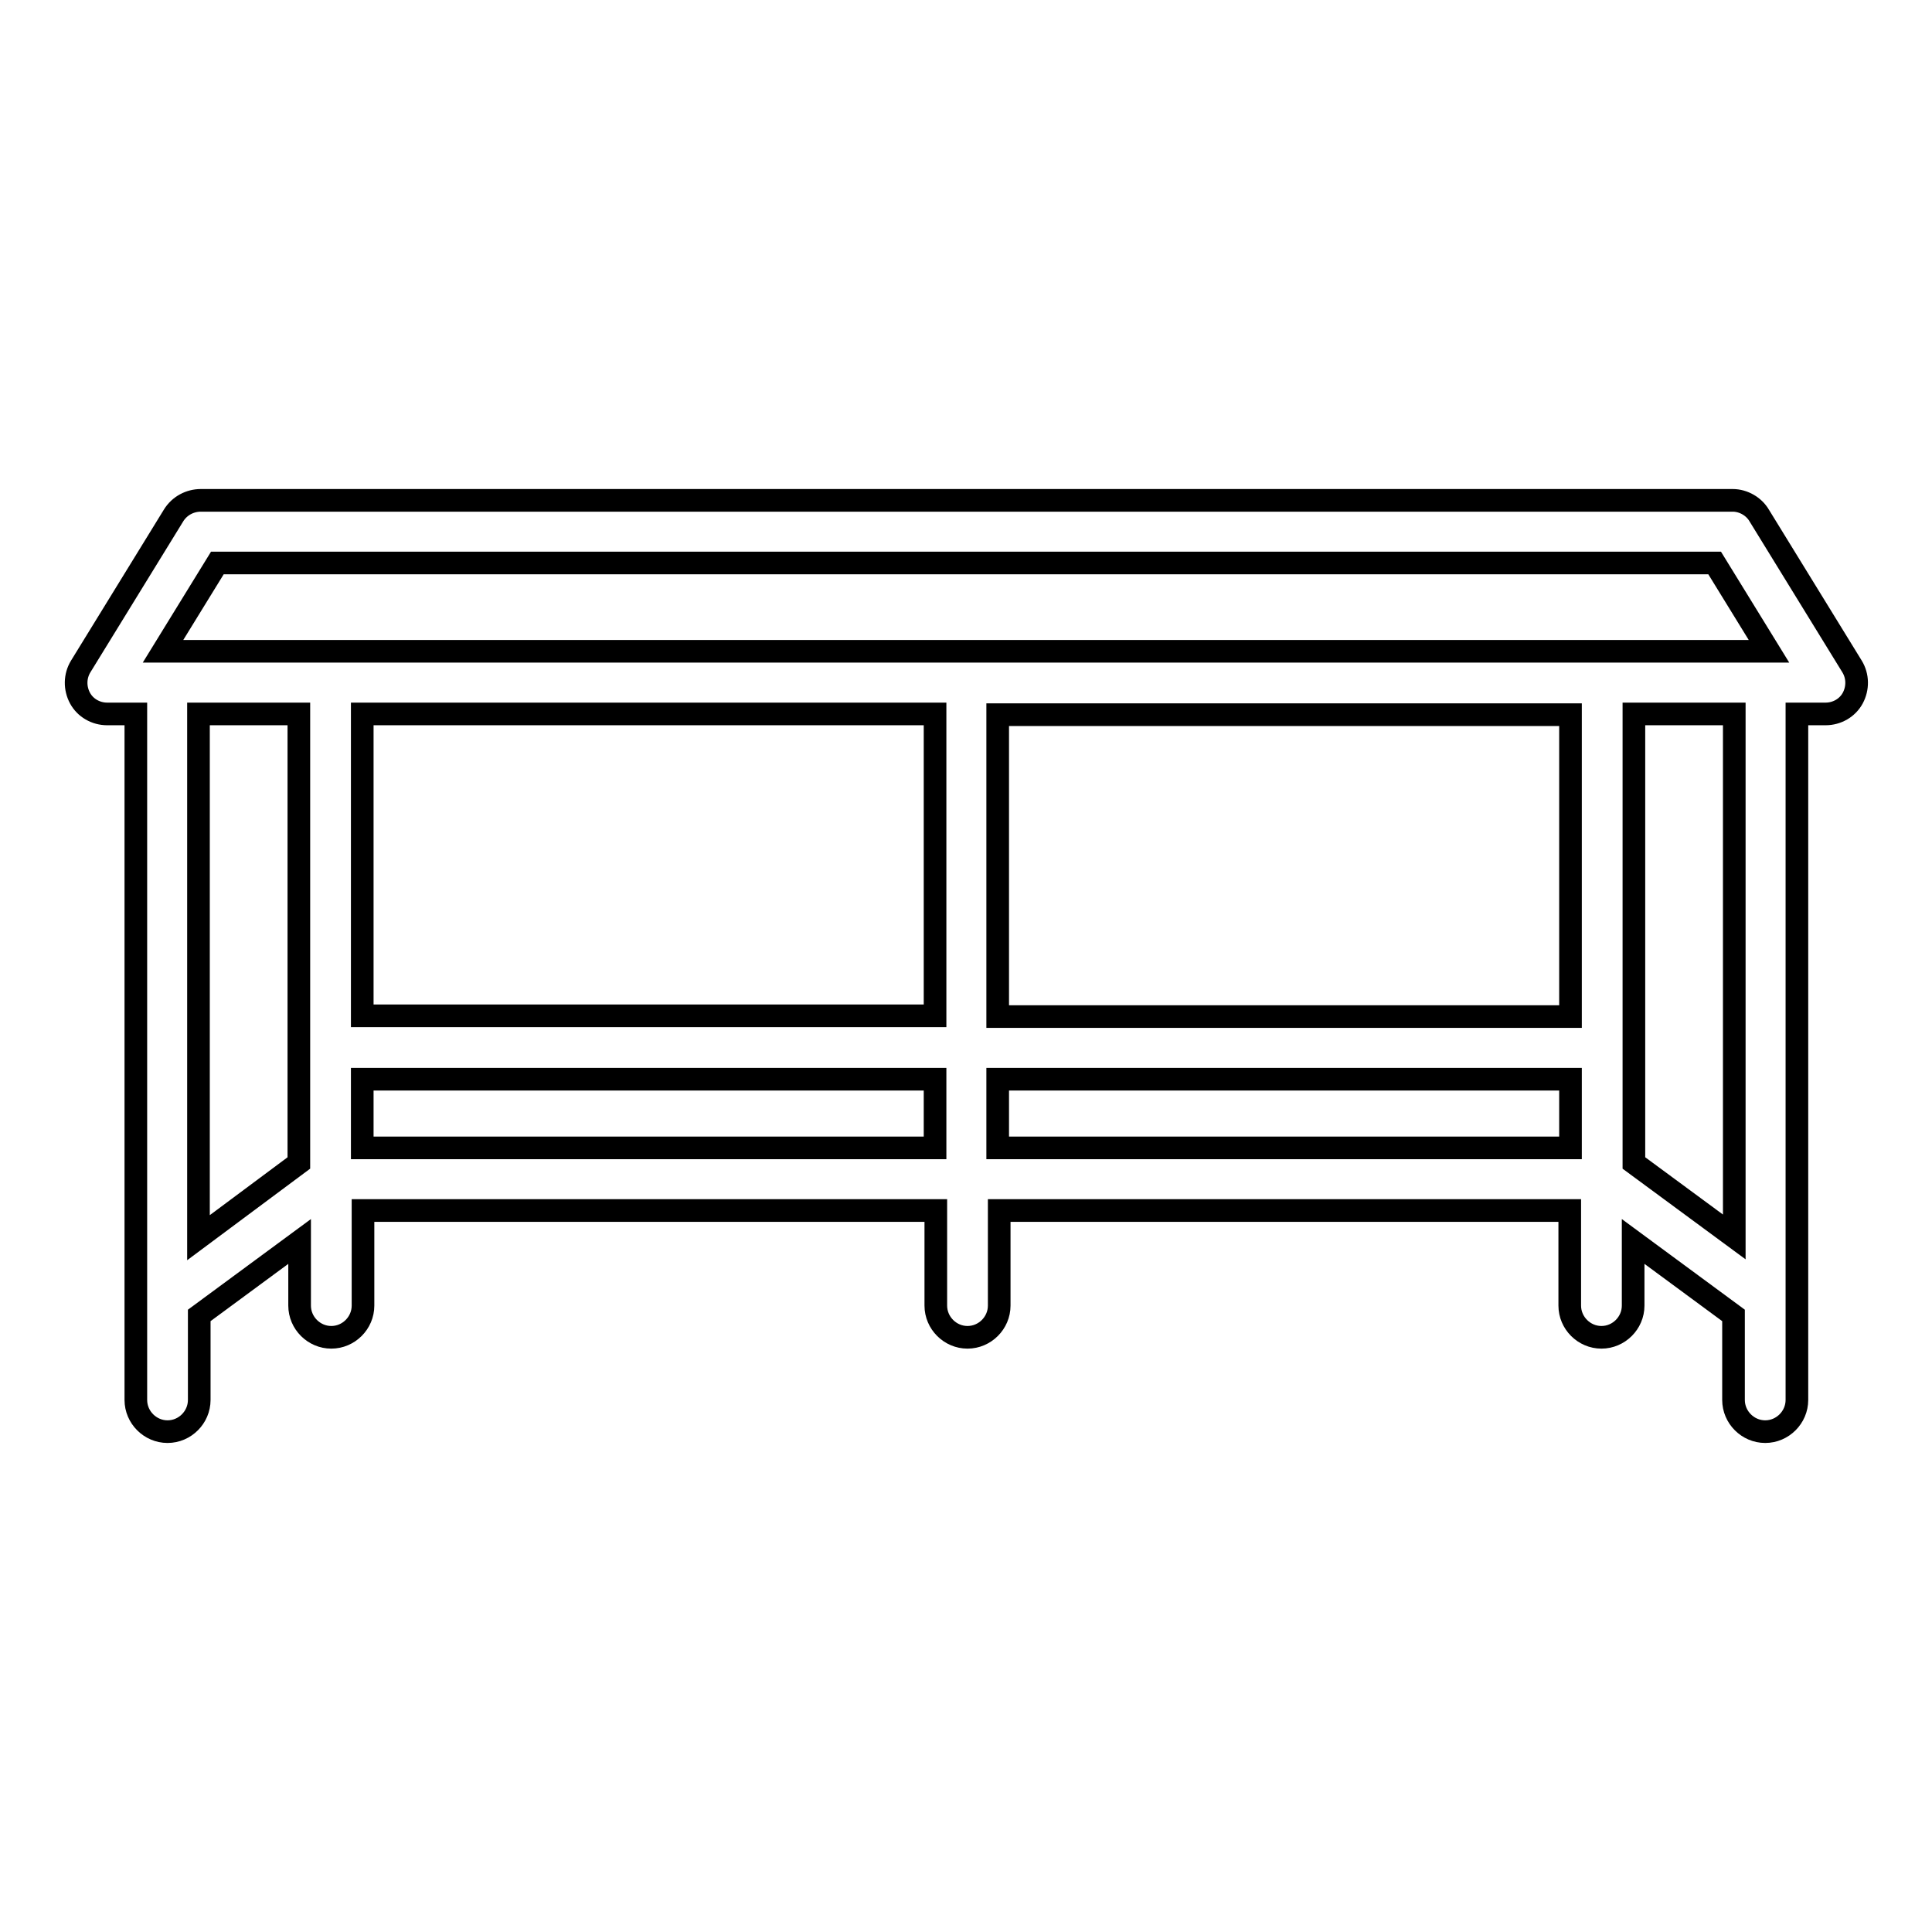 <?xml version="1.0" encoding="utf-8"?>
<!-- Svg Vector Icons : http://www.onlinewebfonts.com/icon -->
<!DOCTYPE svg PUBLIC "-//W3C//DTD SVG 1.1//EN" "http://www.w3.org/Graphics/SVG/1.1/DTD/svg11.dtd">
<svg version="1.1" xmlns="http://www.w3.org/2000/svg" xmlns:xlink="http://www.w3.org/1999/xlink" x="0px" y="0px" viewBox="0 0 256 256" enable-background="new 0 0 256 256" xml:space="preserve">
<g><g><g><path stroke-width="3" fill-opacity="0" stroke="#000000"  d="M245.4,88.3l-12.3-20c-0.7-1.2-2.1-2-3.5-2h-203c-1.4,0-2.8,0.7-3.6,2l-12.3,20c-0.8,1.3-0.8,2.9-0.1,4.2c0.7,1.3,2.1,2.1,3.6,2.1h3.8v90.9c0,2.3,1.9,4.2,4.2,4.2c2.3,0,4.2-1.9,4.2-4.2v-11.2l13.3-9.8v8.5c0,2.3,1.9,4.2,4.2,4.2s4.2-1.9,4.2-4.2v-12.6h75.9V173c0,2.3,1.9,4.2,4.2,4.2c2.3,0,4.2-1.9,4.2-4.2v-12.6H208V173c0,2.3,1.9,4.2,4.2,4.2c2.3,0,4.2-1.9,4.2-4.2v-8.5l13.3,9.8v11.2c0,2.3,1.9,4.2,4.2,4.2c2.3,0,4.2-1.9,4.2-4.2V94.6h3.8c1.5,0,2.9-0.8,3.6-2.1C246.2,91.2,246.2,89.6,245.4,88.3z M28.8,74.6h198.4l7.2,11.7H21.6L28.8,74.6z M208.1,134.7h-75.9v-40h75.9V134.7z M48,94.6h75.9v40H48V94.6z M26.3,94.6h13.3v59.5L26.3,164V94.6z M48,152.1V143h75.9v9.1H48z M132.2,152.1V143h75.9v9.1H132.2z M229.8,163.9l-13.3-9.8V94.6h13.3V163.9z"/></g><g></g><g></g><g></g><g></g><g></g><g></g><g></g><g></g><g></g><g></g><g></g><g></g><g></g><g></g><g></g></g></g>
</svg>